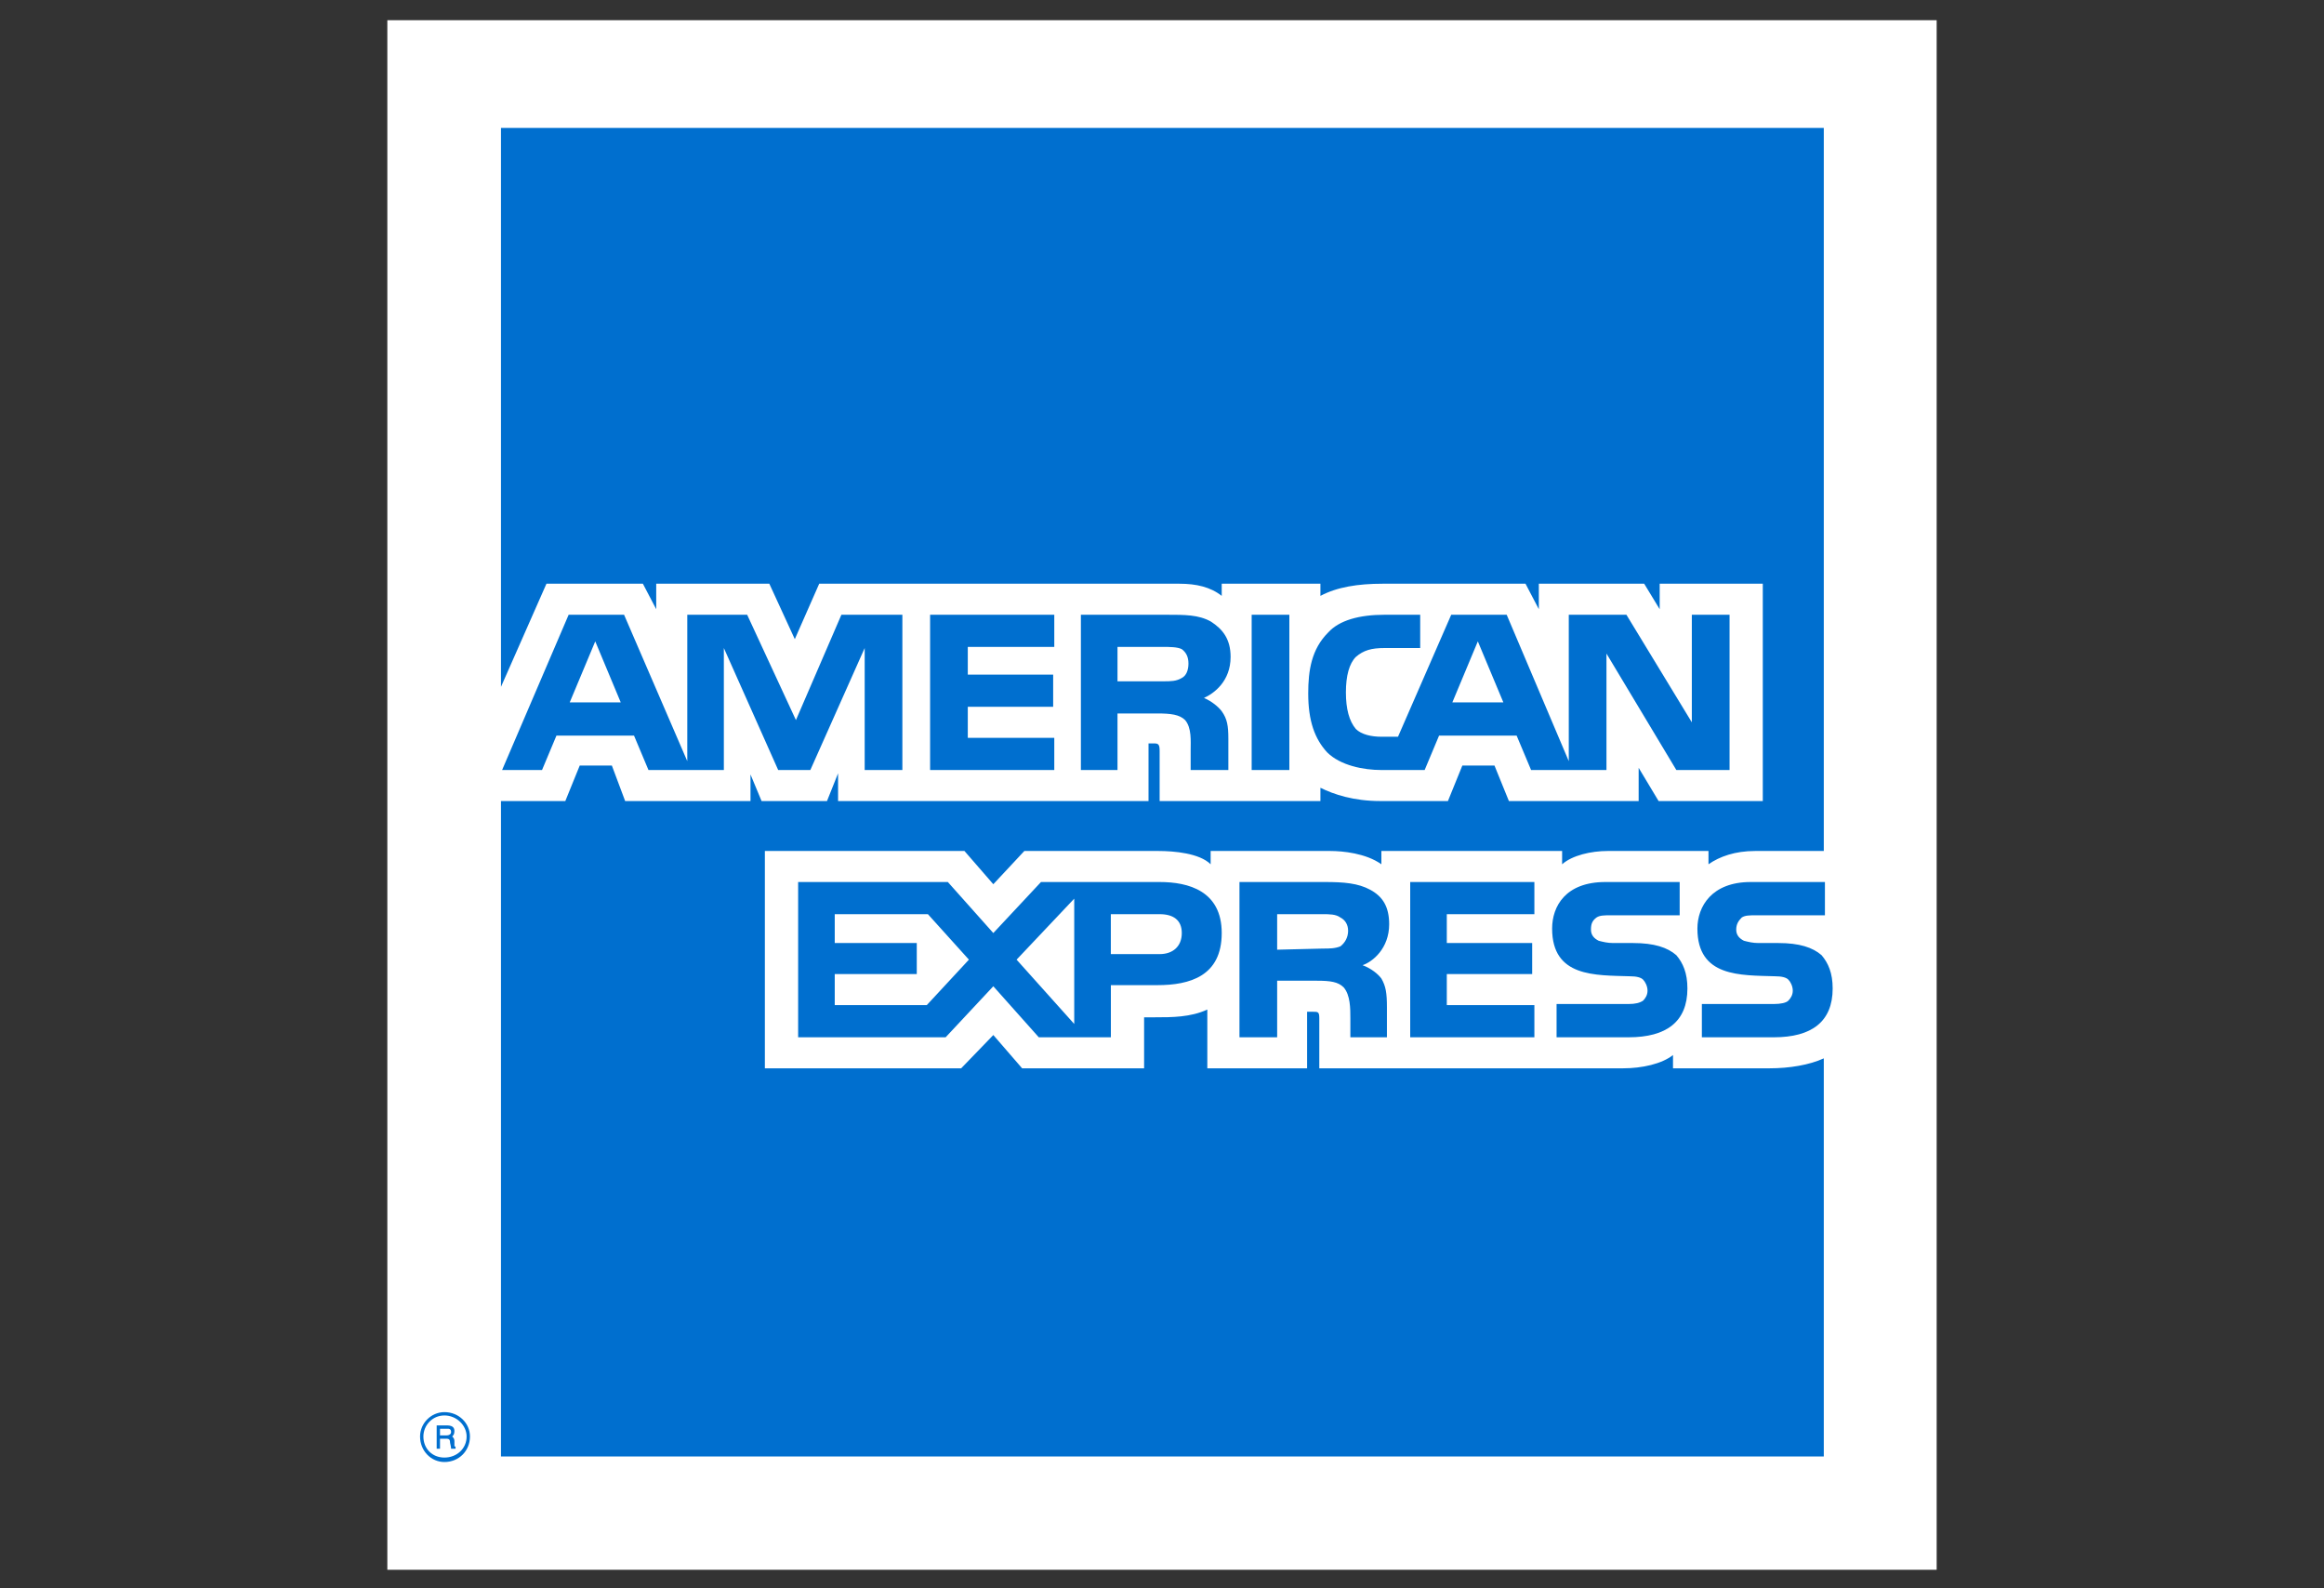 <svg width="60" height="41" viewBox="0 0 60 41" fill="none" xmlns="http://www.w3.org/2000/svg">
<rect x="0" y="0" width="60" height="41" fill="#333333" stroke="none"/>
<g clip-path="url(#clip0_193_447)">
<path fill-rule="evenodd" clip-rule="evenodd" d="M10 0.521H50V40.522H10V0.521Z" fill="white"/>
<path fill-rule="evenodd" clip-rule="evenodd" d="M11.761 37.396H11.646C11.646 37.339 11.618 37.253 11.618 37.224C11.618 37.196 11.618 37.139 11.532 37.139H11.36V37.396H11.274V36.795H11.532C11.646 36.795 11.732 36.824 11.732 36.938C11.732 37.024 11.703 37.053 11.675 37.081C11.704 37.11 11.732 37.139 11.732 37.196V37.31C11.732 37.339 11.732 37.339 11.761 37.339V37.396ZM11.646 36.967C11.646 36.881 11.589 36.881 11.56 36.881H11.36V37.053H11.532C11.589 37.053 11.646 37.024 11.646 36.967ZM12.133 37.081C12.133 36.738 11.847 36.452 11.474 36.452C11.131 36.452 10.845 36.738 10.845 37.081C10.845 37.454 11.131 37.74 11.474 37.74C11.847 37.74 12.133 37.454 12.133 37.081ZM12.047 37.081C12.047 37.397 11.79 37.625 11.474 37.625C11.159 37.625 10.931 37.396 10.931 37.081C10.931 36.795 11.16 36.538 11.474 36.538C11.789 36.538 12.047 36.795 12.047 37.081ZM47.315 25.516C47.315 26.375 46.771 26.776 45.798 26.776H43.938V25.917H45.798C45.97 25.917 46.113 25.888 46.17 25.831C46.227 25.774 46.285 25.688 46.285 25.573C46.285 25.459 46.228 25.344 46.17 25.287C46.113 25.23 45.998 25.201 45.827 25.201C44.94 25.172 43.823 25.23 43.823 23.97C43.823 23.398 44.195 22.768 45.197 22.768H47.115V23.627H45.34C45.168 23.627 45.054 23.627 44.968 23.684C44.882 23.77 44.825 23.856 44.825 23.999C44.825 24.142 44.911 24.228 45.025 24.285C45.14 24.314 45.254 24.343 45.398 24.343H45.913C46.456 24.343 46.8 24.457 47.029 24.657C47.2 24.858 47.315 25.116 47.315 25.516ZM43.279 24.657C43.05 24.457 42.706 24.343 42.162 24.343H41.647C41.504 24.343 41.389 24.314 41.275 24.285C41.16 24.228 41.075 24.142 41.075 23.999C41.075 23.856 41.103 23.77 41.218 23.684C41.304 23.627 41.418 23.627 41.59 23.627H43.365V22.768H41.447C40.416 22.768 40.072 23.398 40.072 23.97C40.072 25.23 41.189 25.172 42.077 25.201C42.248 25.201 42.363 25.23 42.42 25.287C42.477 25.344 42.535 25.459 42.535 25.573C42.535 25.688 42.477 25.774 42.42 25.831C42.334 25.888 42.22 25.917 42.048 25.917H40.187V26.776H42.048C43.021 26.776 43.565 26.375 43.565 25.516C43.565 25.116 43.45 24.858 43.279 24.657ZM39.614 25.946H37.353V25.144H39.557V24.343H37.353V23.598H39.614V22.768H36.408V26.776H39.614V25.946ZM35.378 22.969C35.063 22.797 34.691 22.768 34.204 22.768H32V26.776H32.973V25.316H34.004C34.347 25.316 34.548 25.345 34.691 25.488C34.863 25.688 34.863 26.031 34.863 26.289V26.776H35.807V26.003C35.807 25.631 35.779 25.459 35.664 25.259C35.578 25.144 35.407 25.001 35.178 24.915C35.435 24.829 35.865 24.486 35.865 23.856C35.864 23.398 35.693 23.14 35.378 22.969ZM29.939 22.768H26.876L25.645 24.085L24.471 22.768H20.606V26.776H24.414L25.645 25.459L26.819 26.776H28.68V25.43H29.882C30.712 25.43 31.542 25.201 31.542 24.085C31.542 22.997 30.683 22.768 29.939 22.768ZM34.605 24.429C34.462 24.486 34.319 24.486 34.147 24.486L32.973 24.515V23.598H34.147C34.319 23.598 34.49 23.598 34.605 23.684C34.719 23.742 34.805 23.856 34.805 24.028C34.805 24.2 34.719 24.343 34.605 24.429ZM29.939 24.629H28.679V23.598H29.939C30.282 23.598 30.511 23.742 30.511 24.085C30.511 24.429 30.282 24.629 29.939 24.629ZM26.246 24.772L27.734 23.198V26.432L26.246 24.772ZM23.927 25.946H21.551V25.144H23.669V24.343H21.551V23.598H23.956L25.015 24.772L23.927 25.946ZM44.653 19.877H43.279L41.475 16.871V19.877H39.529L39.156 18.989H37.153L36.781 19.877H35.664C35.206 19.877 34.605 19.762 34.262 19.419C33.947 19.075 33.775 18.617 33.775 17.901C33.775 17.3 33.861 16.756 34.29 16.327C34.576 16.012 35.091 15.869 35.75 15.869H36.666V16.728H35.75C35.406 16.728 35.206 16.785 35.005 16.957C34.834 17.129 34.748 17.444 34.748 17.873C34.748 18.302 34.834 18.617 35.005 18.818C35.148 18.961 35.406 19.018 35.664 19.018H36.093L37.467 15.869H38.899L40.502 19.648V15.869H41.99L43.679 18.646V15.869H44.653V19.877H44.653ZM33.288 15.869H32.315V19.877H33.288V15.869ZM31.256 16.041C30.941 15.869 30.597 15.869 30.11 15.869H27.906V19.877H28.851V18.417H29.881C30.225 18.417 30.454 18.445 30.597 18.588C30.769 18.789 30.74 19.133 30.74 19.361V19.877H31.713V19.075C31.713 18.732 31.684 18.56 31.542 18.359C31.456 18.245 31.284 18.102 31.084 18.016C31.341 17.901 31.771 17.587 31.771 16.957C31.771 16.499 31.57 16.241 31.256 16.041ZM27.219 19.047H24.986V18.245H27.19V17.415H24.986V16.699H27.219V15.869H24.013V19.877H27.219V19.047ZM23.297 15.869H21.723L20.549 18.588L19.29 15.869H17.744V19.648L16.112 15.869H14.681L12.963 19.877H13.994L14.366 18.989H16.369L16.742 19.877H18.688V16.728L20.091 19.877H20.921L22.324 16.728V19.877H23.297L23.297 15.869ZM38.813 18.131L38.154 16.556L37.496 18.131H38.813ZM30.511 17.501C30.368 17.587 30.225 17.587 30.025 17.587H28.851V16.699H30.024C30.196 16.699 30.396 16.699 30.511 16.757C30.625 16.843 30.683 16.957 30.683 17.129C30.683 17.3 30.626 17.443 30.511 17.501ZM14.709 18.131L15.368 16.556L16.026 18.131H14.709ZM47.086 3.302H12.934V17.73L14.108 15.068H16.598L16.942 15.726V15.068H19.862L20.52 16.499L21.15 15.068H30.454C30.883 15.068 31.255 15.153 31.542 15.382V15.068H34.09V15.382C34.519 15.153 35.062 15.068 35.693 15.068H39.385L39.729 15.726V15.068H42.449L42.849 15.726V15.068H45.511V20.678H42.821L42.306 19.82V20.678H38.956L38.584 19.762H37.754L37.382 20.678H35.636C34.948 20.678 34.433 20.506 34.09 20.335V20.678H29.939V19.39C29.939 19.218 29.91 19.19 29.796 19.19H29.652V20.678H21.637V19.962L21.351 20.678H19.662L19.376 19.991V20.678H16.14L15.797 19.762H14.967L14.595 20.678H12.934V37.597H47.086V27.32C46.714 27.491 46.199 27.577 45.684 27.577H43.193V27.234C42.907 27.463 42.391 27.577 41.905 27.577H34.061V26.289C34.061 26.117 34.032 26.117 33.889 26.117H33.746V27.577H31.17V26.06C30.74 26.26 30.254 26.26 29.824 26.26H29.538V27.577H26.389L25.645 26.718L24.815 27.577H19.747V21.967H24.9L25.645 22.825L26.446 21.967H29.91C30.311 21.967 30.969 22.024 31.256 22.31V21.967H34.347C34.662 21.967 35.264 22.024 35.664 22.31V21.967H40.33V22.31C40.588 22.081 41.075 21.967 41.504 21.967H44.109V22.31C44.395 22.11 44.796 21.967 45.312 21.967H47.086V3.302Z" fill="#006FCF"/>
</g>
<defs>
<clipPath id="clip0_193_447">
<rect width="60" height="40" fill="white" transform="translate(0 0.521)"/>
</clipPath>
</defs>
</svg>
